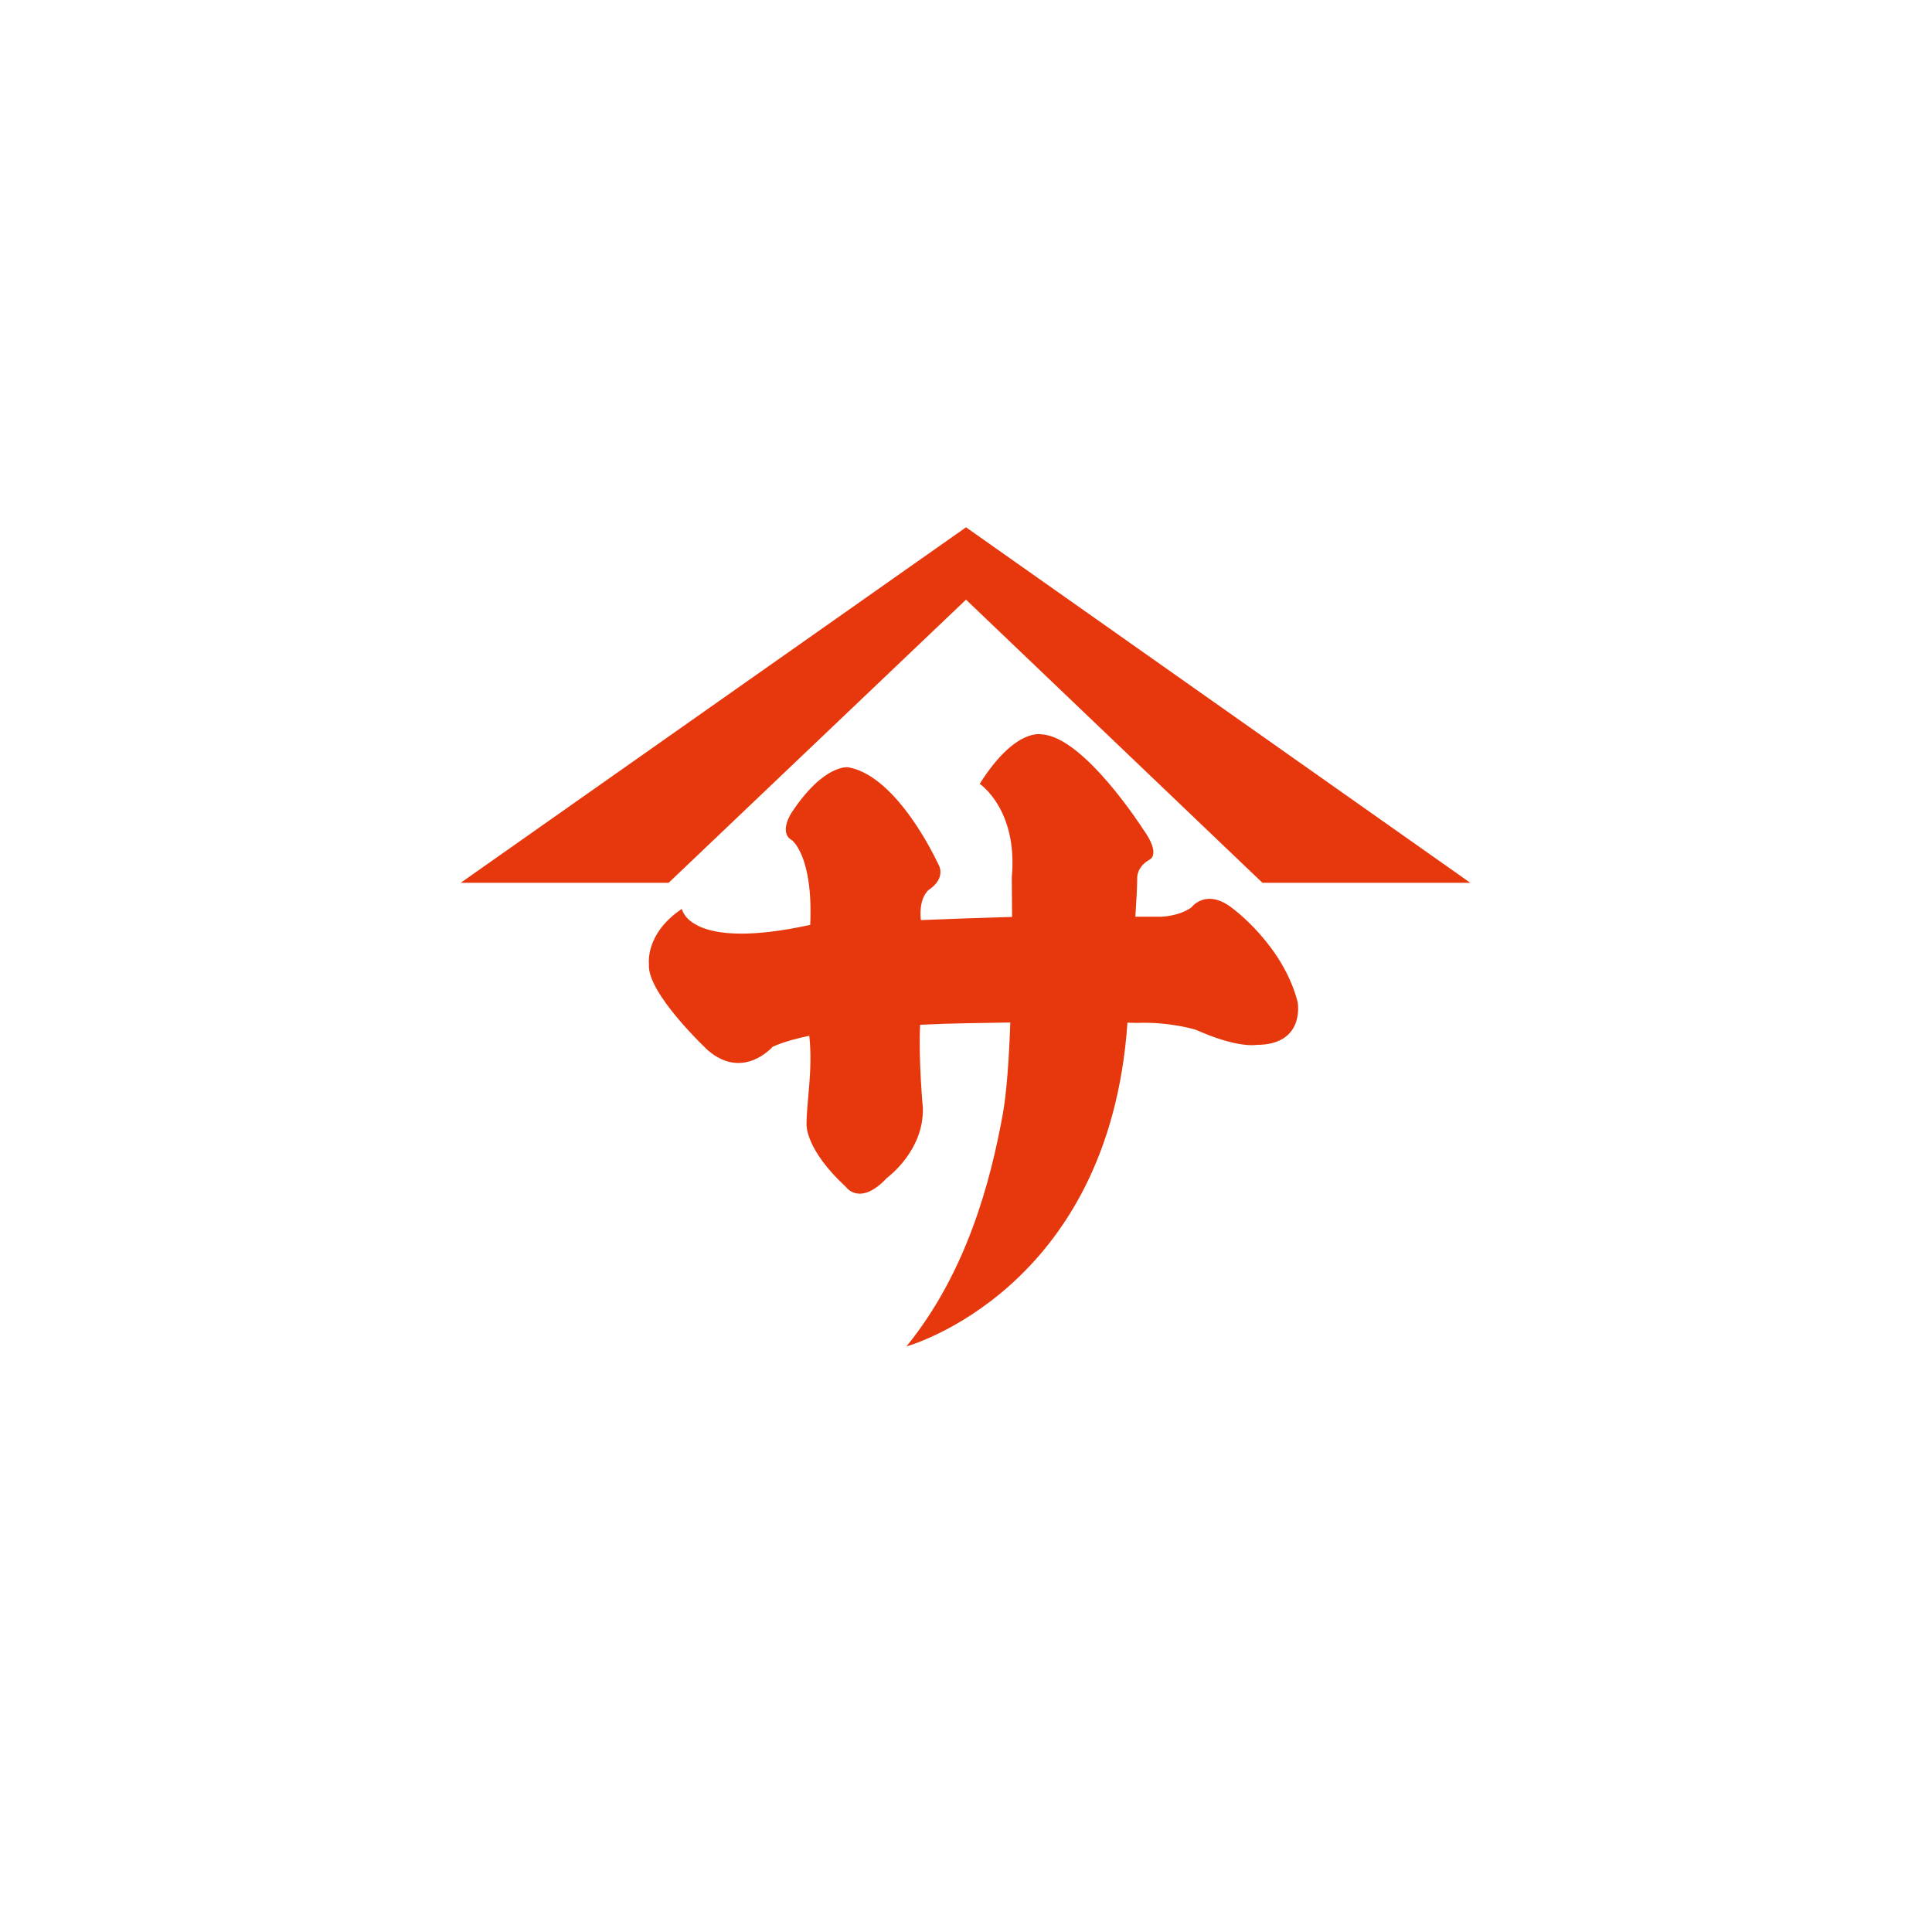 <?xml version="1.0" encoding="utf-8"?>
<!-- Generator: Adobe Illustrator 24.2.3, SVG Export Plug-In . SVG Version: 6.00 Build 0)  -->
<svg version="1.1" id="レイヤー_1" xmlns="http://www.w3.org/2000/svg" xmlns:xlink="http://www.w3.org/1999/xlink" x="0px"
	 y="0px" viewBox="0 0 236 236" style="enable-background:new 0 0 236 236;" xml:space="preserve">
<style type="text/css">
	.st0{fill:#FFFFFF;}
	.st1{fill:#004DA0;}
	.st2{fill:#00A39E;}
	.st3{fill:#E50012;}
	.st4{fill:#003D79;}
	.st5{fill:#B82C21;}
	.st6{fill:#05542E;}
	.st7{fill-rule:evenodd;clip-rule:evenodd;fill:#93252A;}
	.st8{fill:#A62126;}
	.st9{fill-rule:evenodd;clip-rule:evenodd;fill:#E7380D;}
	.st10{fill:#E7380D;}
	.st11{fill-rule:evenodd;clip-rule:evenodd;fill:#83A629;}
</style>
<rect class="st0" width="236" height="236"/>
<g>
	<polygon class="st10" points="154.207,107.835 179.599,107.835 118.003,64.412 56.276,107.835 81.677,107.835 118.003,73.251 	"/>
	<path class="st10" d="M158.509,122.386c-1.794-6.942-7.937-11.419-7.937-11.419c-3.26-2.574-5.054-0.108-5.054-0.108
		c-1.494,1.048-3.57,1.118-3.57,1.118c-0.93,0-2.292-0.005-3.26,0c0.132-1.916,0.226-3.838,0.226-4.697c0,0-0.103-1.348,1.465-2.245
		c0,0,1.569-0.559-0.789-3.809c0,0-7.158-11.183-12.305-11.517c0,0-3.241-0.902-7.609,6.04c0,0,4.688,3.128,3.917,11.413
		c0,0,0.019,1.931,0.038,4.843c-3.955,0.108-7.741,0.253-11.141,0.385c-0.066-0.535-0.235-2.503,0.911-3.664
		c0,0,2.358-1.343,1.118-3.353c0,0-4.81-10.517-10.85-11.639c0,0-2.912-0.559-6.942,5.482c0,0-1.672,2.461,0,3.414
		c0,0,2.621,1.865,2.245,10.347c-0.056,0.01,0,0,0,0c-14.88,3.25-15.678-1.954-15.678-1.954c-4.519,3.02-4.021,6.716-4.021,6.716
		c-0.347,3.527,7.214,10.573,7.214,10.573c4.322,3.692,7.891-0.442,7.891-0.442c1.352-0.63,3.297-1.109,4.481-1.348
		c0.451,4.251-0.338,7.947-0.338,10.854c0,0-0.169,3.025,4.81,7.609c0,0,1.691,2.466,5.035-1.123c0,0,4.481-3.236,4.368-8.497
		c0,0-0.555-5.937-0.338-10.188c3.71-0.188,7.637-0.216,11.019-0.277c-0.16,4.406-0.442,8.652-0.949,11.357
		c-1.456,7.947-4.349,19.14-11.742,28.21c0,0,24.753-6.773,26.998-39.544c0.732,0.019,1.146,0.028,1.146,0.028
		c4.03-0.164,7.214,0.841,7.214,0.841c5.157,2.302,7.393,1.842,7.393,1.842C159.514,127.638,158.509,122.386,158.509,122.386z"/>
</g>
</svg>
